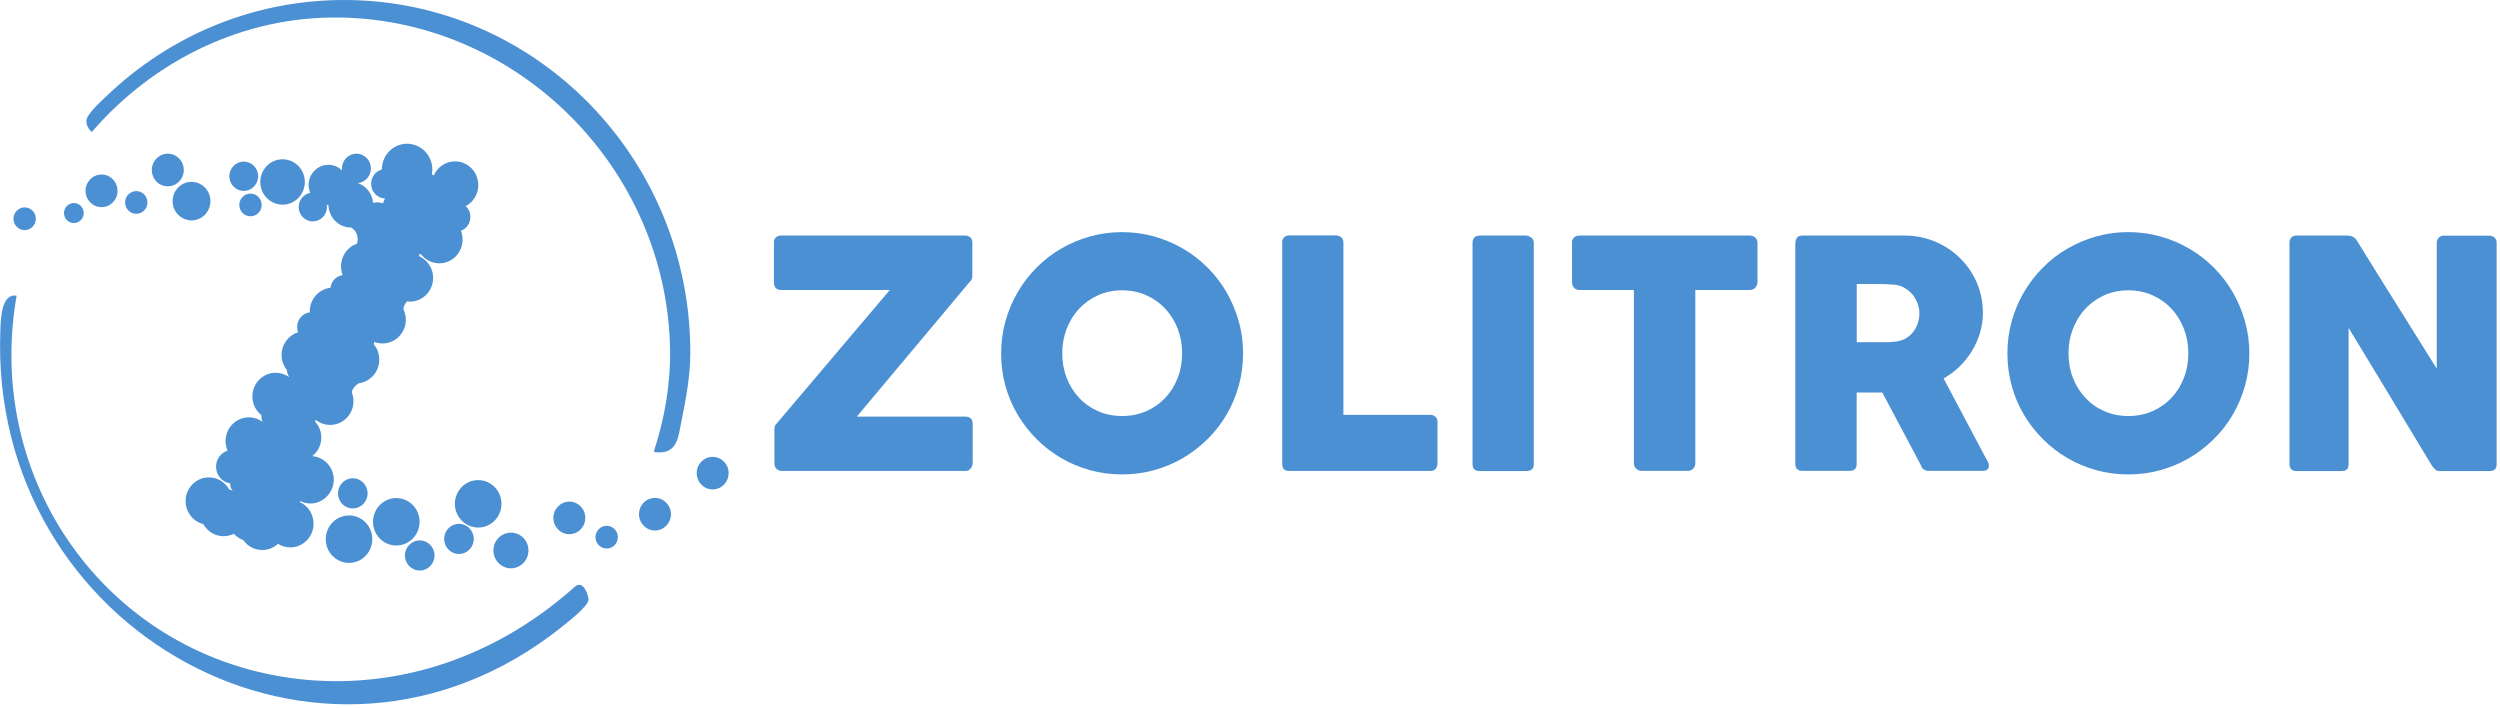 <svg width="120" height="34" viewBox="0 0 120 34" fill="none" xmlns="http://www.w3.org/2000/svg">
<g clip-path="url(#clip0_118_1123)">
<path d="M37.145 11.643C37.145 11.54 37.176 11.461 37.239 11.398C37.302 11.339 37.389 11.307 37.5 11.307H46.322C46.421 11.307 46.5 11.335 46.571 11.39C46.638 11.445 46.673 11.528 46.673 11.639V13.177C46.673 13.22 46.673 13.256 46.669 13.292C46.669 13.327 46.654 13.375 46.63 13.43L41.127 19.997H46.346C46.441 19.997 46.523 20.024 46.591 20.08C46.658 20.135 46.689 20.222 46.689 20.337V22.23C46.689 22.317 46.658 22.401 46.594 22.483C46.531 22.567 46.449 22.606 46.35 22.606H37.527C37.425 22.606 37.342 22.57 37.275 22.507C37.208 22.44 37.172 22.349 37.172 22.23V20.594C37.172 20.519 37.188 20.451 37.224 20.396L42.71 13.92H37.504C37.393 13.92 37.306 13.893 37.243 13.833C37.18 13.774 37.148 13.679 37.148 13.549V11.639" fill="#4C90D4"/>
<path d="M50.988 16.96C50.988 17.38 51.059 17.775 51.201 18.139C51.343 18.506 51.541 18.823 51.797 19.095C52.05 19.368 52.354 19.582 52.705 19.736C53.056 19.89 53.439 19.969 53.862 19.969C54.284 19.969 54.671 19.89 55.022 19.736C55.374 19.582 55.678 19.368 55.934 19.095C56.191 18.823 56.388 18.506 56.53 18.139C56.672 17.775 56.743 17.38 56.743 16.96C56.743 16.541 56.672 16.15 56.53 15.782C56.388 15.415 56.191 15.094 55.934 14.822C55.678 14.545 55.374 14.331 55.022 14.173C54.671 14.015 54.284 13.936 53.862 13.936C53.439 13.936 53.056 14.015 52.705 14.173C52.358 14.331 52.054 14.545 51.797 14.822C51.541 15.094 51.343 15.415 51.201 15.782C51.059 16.15 50.988 16.541 50.988 16.96ZM48.055 16.968C48.055 16.431 48.122 15.917 48.26 15.423C48.399 14.928 48.592 14.462 48.845 14.031C49.097 13.596 49.401 13.205 49.752 12.849C50.104 12.493 50.495 12.189 50.925 11.94C51.355 11.687 51.817 11.493 52.314 11.351C52.808 11.212 53.325 11.141 53.858 11.141C54.391 11.141 54.904 11.212 55.401 11.351C55.899 11.493 56.36 11.687 56.791 11.94C57.221 12.189 57.616 12.493 57.967 12.849C58.322 13.205 58.626 13.596 58.875 14.031C59.127 14.466 59.321 14.928 59.459 15.423C59.601 15.917 59.668 16.435 59.668 16.968C59.668 17.502 59.597 18.024 59.459 18.518C59.321 19.012 59.127 19.475 58.875 19.902C58.626 20.333 58.322 20.72 57.967 21.072C57.612 21.424 57.221 21.728 56.791 21.981C56.36 22.234 55.899 22.428 55.401 22.567C54.904 22.705 54.391 22.772 53.858 22.772C53.325 22.772 52.808 22.705 52.314 22.567C51.821 22.428 51.359 22.234 50.925 21.981C50.495 21.728 50.104 21.424 49.752 21.072C49.401 20.72 49.097 20.329 48.845 19.902C48.592 19.475 48.399 19.012 48.26 18.518C48.122 18.024 48.055 17.506 48.055 16.968Z" fill="#4C90D4"/>
<path d="M61.54 11.635C61.54 11.544 61.571 11.465 61.63 11.398C61.694 11.335 61.776 11.299 61.883 11.299H64.133C64.22 11.299 64.299 11.331 64.374 11.39C64.445 11.449 64.484 11.532 64.484 11.631V19.914H68.665C68.755 19.914 68.834 19.941 68.901 20.005C68.969 20.064 69 20.147 69 20.254V22.254C69 22.341 68.972 22.42 68.913 22.495C68.858 22.57 68.775 22.606 68.668 22.606H61.883C61.658 22.606 61.547 22.495 61.547 22.27V11.631" fill="#4C90D4"/>
<path d="M70.682 11.643C70.682 11.552 70.709 11.473 70.764 11.406C70.82 11.343 70.907 11.307 71.017 11.307H73.251C73.326 11.307 73.409 11.339 73.492 11.398C73.579 11.461 73.622 11.54 73.622 11.643V22.274C73.622 22.499 73.5 22.61 73.251 22.61H71.017C70.792 22.61 70.682 22.499 70.682 22.274V11.643Z" fill="#4C90D4"/>
<path d="M75.454 11.643C75.454 11.54 75.49 11.461 75.557 11.398C75.624 11.339 75.711 11.307 75.809 11.307H83.992C84.083 11.307 84.166 11.335 84.237 11.39C84.308 11.445 84.347 11.528 84.359 11.639V13.533C84.359 13.624 84.328 13.711 84.265 13.794C84.201 13.877 84.111 13.92 83.996 13.92H81.375V22.246C81.375 22.337 81.344 22.42 81.276 22.491C81.209 22.567 81.126 22.602 81.02 22.602H78.786C78.699 22.602 78.616 22.567 78.541 22.499C78.466 22.432 78.427 22.345 78.427 22.246V13.92H75.813C75.711 13.92 75.628 13.889 75.561 13.821C75.494 13.758 75.458 13.659 75.458 13.533V11.639" fill="#4C90D4"/>
<path d="M92.131 15.035C92.131 14.881 92.104 14.731 92.049 14.576C91.993 14.426 91.914 14.284 91.816 14.157C91.713 14.031 91.591 13.924 91.448 13.837C91.306 13.75 91.148 13.695 90.979 13.671C90.837 13.659 90.702 13.651 90.58 13.643C90.454 13.636 90.32 13.632 90.174 13.632H89.124V16.427H90.521C90.612 16.427 90.691 16.427 90.762 16.419C90.833 16.415 90.912 16.407 90.999 16.395C91.176 16.375 91.338 16.324 91.48 16.241C91.622 16.158 91.741 16.051 91.835 15.929C91.934 15.802 92.005 15.664 92.056 15.509C92.108 15.355 92.131 15.197 92.131 15.035ZM86.183 11.655C86.183 11.548 86.21 11.465 86.266 11.402C86.321 11.339 86.408 11.307 86.518 11.307H91.425C91.95 11.307 92.435 11.406 92.893 11.6C93.351 11.793 93.746 12.058 94.085 12.394C94.425 12.73 94.693 13.122 94.887 13.568C95.08 14.019 95.179 14.497 95.179 15.004C95.179 15.351 95.131 15.676 95.037 15.988C94.942 16.3 94.812 16.593 94.646 16.862C94.476 17.134 94.279 17.38 94.05 17.601C93.817 17.822 93.568 18.012 93.292 18.166L95.246 21.851C95.281 21.922 95.325 22.005 95.384 22.104C95.439 22.199 95.467 22.282 95.467 22.353C95.467 22.436 95.439 22.495 95.388 22.539C95.337 22.582 95.262 22.602 95.171 22.602H92.566C92.479 22.602 92.404 22.574 92.333 22.527C92.266 22.476 92.218 22.408 92.198 22.321L90.351 18.842H89.12V22.274C89.12 22.491 89.005 22.602 88.768 22.602H86.51C86.408 22.602 86.329 22.574 86.266 22.523C86.206 22.472 86.175 22.389 86.175 22.278V11.655" fill="#4C90D4"/>
<path d="M99.288 16.96C99.288 17.38 99.359 17.775 99.501 18.139C99.644 18.506 99.841 18.823 100.098 19.095C100.354 19.368 100.654 19.582 101.005 19.736C101.357 19.89 101.74 19.969 102.162 19.969C102.584 19.969 102.967 19.89 103.319 19.736C103.67 19.582 103.974 19.368 104.23 19.095C104.487 18.823 104.684 18.506 104.827 18.139C104.969 17.775 105.04 17.38 105.04 16.96C105.04 16.541 104.969 16.15 104.827 15.782C104.684 15.415 104.487 15.094 104.23 14.822C103.974 14.545 103.67 14.331 103.319 14.173C102.967 14.015 102.58 13.936 102.162 13.936C101.744 13.936 101.357 14.015 101.005 14.173C100.654 14.331 100.354 14.545 100.098 14.822C99.841 15.094 99.644 15.415 99.501 15.782C99.359 16.15 99.288 16.541 99.288 16.96ZM96.356 16.968C96.356 16.431 96.423 15.917 96.561 15.423C96.699 14.928 96.892 14.462 97.145 14.031C97.398 13.596 97.701 13.205 98.053 12.849C98.404 12.493 98.795 12.189 99.225 11.94C99.656 11.687 100.117 11.493 100.611 11.351C101.104 11.212 101.621 11.141 102.158 11.141C102.695 11.141 103.204 11.212 103.702 11.351C104.199 11.493 104.661 11.687 105.091 11.94C105.521 12.189 105.916 12.493 106.267 12.849C106.623 13.205 106.923 13.596 107.175 14.031C107.424 14.466 107.621 14.928 107.759 15.423C107.898 15.917 107.969 16.435 107.969 16.968C107.969 17.502 107.898 18.024 107.759 18.518C107.621 19.012 107.424 19.475 107.175 19.902C106.923 20.333 106.623 20.72 106.267 21.072C105.912 21.424 105.521 21.728 105.091 21.981C104.661 22.234 104.195 22.428 103.702 22.567C103.204 22.705 102.691 22.772 102.158 22.772C101.625 22.772 101.104 22.705 100.611 22.567C100.117 22.428 99.656 22.234 99.225 21.981C98.795 21.728 98.404 21.424 98.053 21.072C97.701 20.72 97.398 20.329 97.145 19.902C96.892 19.475 96.695 19.012 96.561 18.518C96.427 18.024 96.356 17.506 96.356 16.968Z" fill="#4C90D4"/>
<path d="M109.895 11.643C109.895 11.552 109.922 11.473 109.977 11.406C110.033 11.343 110.116 11.307 110.226 11.307H112.709C112.78 11.307 112.855 11.327 112.93 11.362C113.009 11.398 113.072 11.457 113.127 11.544C113.767 12.58 114.402 13.604 115.042 14.62C115.681 15.636 116.321 16.66 116.964 17.696V11.6C116.984 11.509 117.023 11.437 117.087 11.386C117.146 11.335 117.217 11.311 117.3 11.311H119.463C119.57 11.311 119.66 11.339 119.731 11.398C119.802 11.457 119.838 11.54 119.838 11.643V22.314C119.838 22.412 119.806 22.491 119.743 22.539C119.684 22.586 119.601 22.61 119.495 22.61H117.071C117.004 22.61 116.945 22.586 116.897 22.539C116.846 22.495 116.795 22.432 116.735 22.357C116.064 21.246 115.401 20.143 114.738 19.048C114.075 17.953 113.404 16.85 112.733 15.739V22.274C112.733 22.385 112.709 22.472 112.658 22.527C112.606 22.582 112.516 22.61 112.381 22.61H110.226C110.108 22.61 110.025 22.578 109.973 22.515C109.922 22.452 109.895 22.377 109.895 22.282V11.643Z" fill="#4C90D4"/>
<path fill-rule="evenodd" clip-rule="evenodd" d="M1.184 9.955C1.48 9.955 1.721 10.2 1.721 10.501C1.721 10.801 1.48 11.046 1.184 11.046C0.888 11.046 0.647 10.801 0.647 10.501C0.647 10.2 0.888 9.955 1.184 9.955Z" fill="#4C90D4"/>
<path fill-rule="evenodd" clip-rule="evenodd" d="M18.73 14.272C18.778 14.221 18.817 14.165 18.849 14.102C18.754 14.13 18.655 14.142 18.553 14.142C18.521 14.142 18.49 14.142 18.458 14.138C18.47 14.161 18.482 14.189 18.49 14.217C18.576 14.225 18.655 14.244 18.734 14.276" fill="#4C90D4"/>
<path fill-rule="evenodd" clip-rule="evenodd" d="M19.539 14.458C19.449 14.561 19.381 14.691 19.362 14.837C19.437 14.992 19.48 15.166 19.48 15.347C19.48 15.976 18.979 16.486 18.363 16.486C18.221 16.486 18.087 16.458 17.96 16.411C17.953 16.447 17.945 16.486 17.937 16.522C18.107 16.719 18.205 16.98 18.205 17.265C18.205 17.846 17.779 18.324 17.226 18.396C17.061 18.483 16.934 18.637 16.883 18.823C16.938 18.957 16.966 19.103 16.966 19.257C16.966 19.886 16.468 20.396 15.849 20.396C15.588 20.396 15.351 20.305 15.162 20.159C15.146 20.183 15.134 20.206 15.118 20.23C15.308 20.432 15.422 20.704 15.422 21.001C15.422 21.365 15.249 21.693 14.984 21.894C15.564 21.938 16.022 22.428 16.022 23.029C16.022 23.63 15.521 24.168 14.905 24.168C14.728 24.168 14.558 24.124 14.412 24.049C14.404 24.065 14.396 24.081 14.388 24.096C14.779 24.274 15.051 24.674 15.051 25.136C15.051 25.765 14.55 26.275 13.934 26.275C13.717 26.275 13.516 26.212 13.342 26.105C13.145 26.287 12.88 26.401 12.588 26.401C12.213 26.401 11.882 26.216 11.68 25.927C11.507 25.864 11.349 25.757 11.226 25.623C11.076 25.698 10.911 25.737 10.733 25.737C10.314 25.737 9.951 25.504 9.758 25.156C9.272 25.034 8.909 24.583 8.909 24.053C8.909 23.424 9.411 22.914 10.026 22.914C10.445 22.914 10.812 23.148 11.001 23.496C11.064 23.511 11.124 23.531 11.179 23.559C11.1 23.48 11.049 23.373 11.049 23.25C11.049 23.235 11.049 23.219 11.049 23.203C10.666 23.148 10.37 22.808 10.37 22.401C10.37 22.041 10.603 21.732 10.922 21.63C10.863 21.487 10.828 21.333 10.828 21.171C10.828 20.542 11.329 20.032 11.945 20.032C12.189 20.032 12.418 20.111 12.6 20.25C12.564 20.159 12.545 20.056 12.545 19.953V19.926C12.284 19.72 12.114 19.396 12.114 19.032C12.114 18.404 12.616 17.893 13.232 17.893C13.472 17.893 13.693 17.969 13.875 18.099C13.82 17.988 13.78 17.874 13.761 17.747C13.607 17.553 13.516 17.308 13.516 17.04C13.516 16.526 13.851 16.091 14.309 15.948C14.278 15.869 14.262 15.786 14.262 15.695C14.262 15.336 14.526 15.035 14.87 14.992C14.87 14.976 14.87 14.96 14.87 14.944C14.87 14.359 15.304 13.877 15.861 13.813C15.9 13.497 16.141 13.248 16.449 13.205C16.397 13.074 16.37 12.928 16.37 12.778C16.37 12.276 16.689 11.849 17.131 11.698C17.159 11.615 17.175 11.524 17.167 11.43C17.151 11.208 17.029 11.018 16.851 10.919H16.839C16.251 10.919 15.774 10.433 15.766 9.836H15.762C15.738 9.836 15.714 9.836 15.687 9.836C15.691 9.868 15.695 9.903 15.695 9.935C15.695 10.319 15.391 10.627 15.016 10.627C14.641 10.627 14.337 10.319 14.337 9.935C14.337 9.599 14.578 9.314 14.893 9.255C14.842 9.137 14.814 9.01 14.814 8.876C14.814 8.342 15.237 7.911 15.762 7.911C16.018 7.911 16.251 8.014 16.421 8.184C16.417 8.152 16.413 8.12 16.413 8.085C16.413 7.693 16.725 7.377 17.108 7.377C17.491 7.377 17.803 7.693 17.803 8.085C17.803 8.453 17.526 8.757 17.175 8.789C17.578 8.923 17.874 9.295 17.909 9.737C17.976 9.722 18.043 9.714 18.114 9.714C18.209 9.714 18.304 9.73 18.391 9.757C18.407 9.674 18.438 9.595 18.485 9.528C18.11 9.516 17.814 9.204 17.814 8.82C17.814 8.492 18.032 8.219 18.328 8.136C18.328 7.452 18.872 6.899 19.539 6.899C20.206 6.899 20.751 7.452 20.751 8.132C20.751 8.215 20.743 8.294 20.728 8.373C20.759 8.385 20.791 8.401 20.822 8.417C20.996 8.022 21.387 7.745 21.841 7.745C22.46 7.745 22.958 8.255 22.958 8.883C22.958 9.322 22.713 9.706 22.354 9.896C22.492 10.022 22.579 10.208 22.579 10.414C22.579 10.718 22.389 10.979 22.125 11.078C22.176 11.208 22.204 11.351 22.204 11.501C22.204 12.129 21.703 12.639 21.087 12.639C20.735 12.639 20.42 12.473 20.214 12.212C20.179 12.208 20.143 12.204 20.108 12.197C20.116 12.232 20.128 12.268 20.131 12.303C20.518 12.481 20.791 12.88 20.791 13.339C20.791 13.968 20.289 14.478 19.674 14.478C19.622 14.478 19.571 14.474 19.52 14.466" fill="#4C90D4"/>
<path fill-rule="evenodd" clip-rule="evenodd" d="M19.776 9.979C19.757 9.959 19.733 9.939 19.713 9.915C19.705 9.915 19.697 9.923 19.694 9.923C19.694 9.951 19.686 9.979 19.682 10.006C19.725 10.149 19.816 10.271 19.934 10.354C19.974 10.334 20.021 10.319 20.064 10.307C19.938 10.228 19.84 10.113 19.776 9.979Z" fill="#4C90D4"/>
<path fill-rule="evenodd" clip-rule="evenodd" d="M17.345 14.877C17.309 14.834 17.274 14.782 17.25 14.731C17.234 14.731 17.215 14.731 17.199 14.731C17.167 14.731 17.136 14.731 17.108 14.723C17.12 14.786 17.124 14.857 17.124 14.924C17.124 14.988 17.12 15.051 17.108 15.114C17.159 15.126 17.21 15.142 17.262 15.162C17.278 15.063 17.305 14.964 17.345 14.877Z" fill="#4C90D4"/>
<path fill-rule="evenodd" clip-rule="evenodd" d="M13.678 22.341C13.705 22.373 13.721 22.412 13.729 22.456C13.788 22.476 13.844 22.495 13.899 22.523C13.978 22.357 14.096 22.211 14.242 22.104C14.12 22.096 14.001 22.064 13.895 22.017C13.859 22.08 13.804 22.132 13.733 22.147C13.721 22.215 13.701 22.282 13.678 22.341Z" fill="#4C90D4"/>
<path fill-rule="evenodd" clip-rule="evenodd" d="M13.038 20.863C13.109 20.89 13.176 20.926 13.239 20.965C13.239 20.89 13.251 20.815 13.267 20.744C13.152 20.732 13.05 20.693 12.955 20.637C12.991 20.708 13.022 20.784 13.042 20.863" fill="#4C90D4"/>
<path fill-rule="evenodd" clip-rule="evenodd" d="M11.558 23.816C11.66 23.768 11.771 23.733 11.885 23.713C11.846 23.654 11.81 23.59 11.783 23.523C11.704 23.61 11.597 23.666 11.471 23.666C11.435 23.666 11.4 23.658 11.364 23.65C11.435 23.697 11.498 23.756 11.554 23.82" fill="#4C90D4"/>
<path fill-rule="evenodd" clip-rule="evenodd" d="M16.934 22.958C17.329 22.958 17.645 23.282 17.645 23.681C17.645 24.081 17.329 24.405 16.934 24.405C16.539 24.405 16.224 24.081 16.224 23.681C16.224 23.282 16.539 22.958 16.934 22.958Z" fill="#4C90D4"/>
<path fill-rule="evenodd" clip-rule="evenodd" d="M20.148 25.939C20.538 25.939 20.858 26.263 20.858 26.662C20.858 27.062 20.538 27.386 20.148 27.386C19.757 27.386 19.437 27.062 19.437 26.662C19.437 26.263 19.757 25.939 20.148 25.939Z" fill="#4C90D4"/>
<path fill-rule="evenodd" clip-rule="evenodd" d="M16.753 24.741C17.373 24.741 17.87 25.251 17.87 25.88C17.87 26.508 17.373 27.018 16.753 27.018C16.133 27.018 15.636 26.508 15.636 25.88C15.636 25.251 16.137 24.741 16.753 24.741Z" fill="#4C90D4"/>
<path fill-rule="evenodd" clip-rule="evenodd" d="M19.022 23.907C19.642 23.907 20.14 24.417 20.14 25.045C20.14 25.674 19.638 26.184 19.022 26.184C18.407 26.184 17.905 25.674 17.905 25.045C17.905 24.417 18.407 23.907 19.022 23.907Z" fill="#4C90D4"/>
<path fill-rule="evenodd" clip-rule="evenodd" d="M22.954 23.045C23.57 23.045 24.071 23.555 24.071 24.183C24.071 24.812 23.57 25.322 22.954 25.322C22.338 25.322 21.833 24.812 21.833 24.183C21.833 23.555 22.334 23.045 22.954 23.045Z" fill="#4C90D4"/>
<path fill-rule="evenodd" clip-rule="evenodd" d="M22.03 25.144C22.421 25.144 22.741 25.468 22.741 25.868C22.741 26.267 22.425 26.591 22.03 26.591C21.636 26.591 21.32 26.267 21.32 25.868C21.32 25.468 21.636 25.144 22.03 25.144Z" fill="#4C90D4"/>
<path fill-rule="evenodd" clip-rule="evenodd" d="M24.525 25.567C24.991 25.567 25.366 25.951 25.366 26.421C25.366 26.892 24.987 27.279 24.525 27.279C24.063 27.279 23.684 26.896 23.684 26.421C23.684 25.947 24.063 25.567 24.525 25.567Z" fill="#4C90D4"/>
<path fill-rule="evenodd" clip-rule="evenodd" d="M31.441 23.899C31.863 23.899 32.206 24.251 32.206 24.682C32.206 25.113 31.863 25.464 31.441 25.464C31.018 25.464 30.671 25.113 30.671 24.682C30.671 24.251 31.014 23.899 31.441 23.899Z" fill="#4C90D4"/>
<path fill-rule="evenodd" clip-rule="evenodd" d="M34.208 21.93C34.63 21.93 34.974 22.278 34.974 22.709C34.974 23.14 34.63 23.492 34.208 23.492C33.785 23.492 33.442 23.144 33.442 22.709C33.442 22.274 33.785 21.93 34.208 21.93Z" fill="#4C90D4"/>
<path fill-rule="evenodd" clip-rule="evenodd" d="M27.328 24.077C27.75 24.077 28.094 24.425 28.094 24.86C28.094 25.294 27.75 25.642 27.328 25.642C26.905 25.642 26.562 25.291 26.562 24.86C26.562 24.429 26.905 24.077 27.328 24.077Z" fill="#4C90D4"/>
<path fill-rule="evenodd" clip-rule="evenodd" d="M29.12 25.239C29.416 25.239 29.657 25.484 29.657 25.785C29.657 26.085 29.416 26.33 29.12 26.33C28.824 26.33 28.583 26.085 28.583 25.785C28.583 25.484 28.824 25.239 29.12 25.239Z" fill="#4C90D4"/>
<path fill-rule="evenodd" clip-rule="evenodd" d="M13.563 7.646C14.155 7.646 14.633 8.132 14.633 8.733C14.633 9.334 14.155 9.824 13.563 9.824C12.971 9.824 12.494 9.334 12.494 8.733C12.494 8.132 12.971 7.646 13.563 7.646Z" fill="#4C90D4"/>
<path fill-rule="evenodd" clip-rule="evenodd" d="M11.7 7.757C12.083 7.757 12.391 8.073 12.391 8.46C12.391 8.848 12.079 9.164 11.7 9.164C11.321 9.164 11.009 8.848 11.009 8.46C11.009 8.073 11.317 7.757 11.7 7.757Z" fill="#4C90D4"/>
<path fill-rule="evenodd" clip-rule="evenodd" d="M9.194 8.729C9.695 8.729 10.101 9.144 10.101 9.654C10.101 10.164 9.695 10.579 9.194 10.579C8.692 10.579 8.286 10.164 8.286 9.654C8.286 9.144 8.692 8.729 9.194 8.729Z" fill="#4C90D4"/>
<path fill-rule="evenodd" clip-rule="evenodd" d="M8.052 7.377C8.479 7.377 8.822 7.725 8.822 8.16C8.822 8.595 8.479 8.943 8.052 8.943C7.626 8.943 7.287 8.591 7.287 8.16C7.287 7.729 7.63 7.377 8.052 7.377Z" fill="#4C90D4"/>
<path fill-rule="evenodd" clip-rule="evenodd" d="M4.875 8.377C5.298 8.377 5.641 8.725 5.641 9.16C5.641 9.595 5.298 9.943 4.875 9.943C4.453 9.943 4.105 9.591 4.105 9.16C4.105 8.729 4.449 8.377 4.875 8.377Z" fill="#4C90D4"/>
<path fill-rule="evenodd" clip-rule="evenodd" d="M3.545 9.745C3.805 9.745 4.019 9.963 4.019 10.228C4.019 10.493 3.805 10.706 3.545 10.706C3.284 10.706 3.071 10.493 3.071 10.228C3.071 9.963 3.284 9.745 3.545 9.745Z" fill="#4C90D4"/>
<path fill-rule="evenodd" clip-rule="evenodd" d="M12.024 9.291C12.32 9.291 12.56 9.536 12.56 9.836C12.56 10.137 12.324 10.382 12.024 10.382C11.724 10.382 11.487 10.137 11.487 9.836C11.487 9.536 11.728 9.291 12.024 9.291Z" fill="#4C90D4"/>
<path fill-rule="evenodd" clip-rule="evenodd" d="M6.541 9.172C6.837 9.172 7.078 9.417 7.078 9.718C7.078 10.018 6.837 10.263 6.541 10.263C6.245 10.263 6.004 10.018 6.004 9.718C6.004 9.417 6.245 9.172 6.541 9.172Z" fill="#4C90D4"/>
<path fill-rule="evenodd" clip-rule="evenodd" d="M16.516 0C25.694 0 33.135 7.579 33.135 16.925C33.135 18.083 32.913 19.21 32.692 20.305C32.562 20.965 32.507 21.716 31.65 21.716C31.555 21.716 31.469 21.705 31.382 21.681C31.903 20.084 32.195 18.419 32.163 16.735C32.002 8.124 24.936 0.996 16.358 0.842C11.74 0.755 7.402 2.862 4.406 6.337C4.24 6.191 4.145 6.005 4.145 5.808C4.145 5.476 4.907 4.811 5.136 4.59C8.112 1.743 12.115 0 16.516 0Z" fill="#4C90D4"/>
<path fill-rule="evenodd" clip-rule="evenodd" d="M26.961 30.094C27.265 29.853 28.248 29.086 28.248 28.789C28.248 28.528 27.979 27.817 27.592 28.165C23.341 31.952 18.344 33.182 13.844 32.529C5.096 31.26 -0.754 23.065 0.798 14.193C0.032 14.066 0.036 15.422 0.016 15.881C-0.54 30.26 15.45 39.27 26.961 30.098" fill="#4C90D4"/>
</g>
<defs>
<clipPath id="clip0_118_1123">
<rect width="120" height="34" fill="white"/>
</clipPath>
</defs>
</svg>
